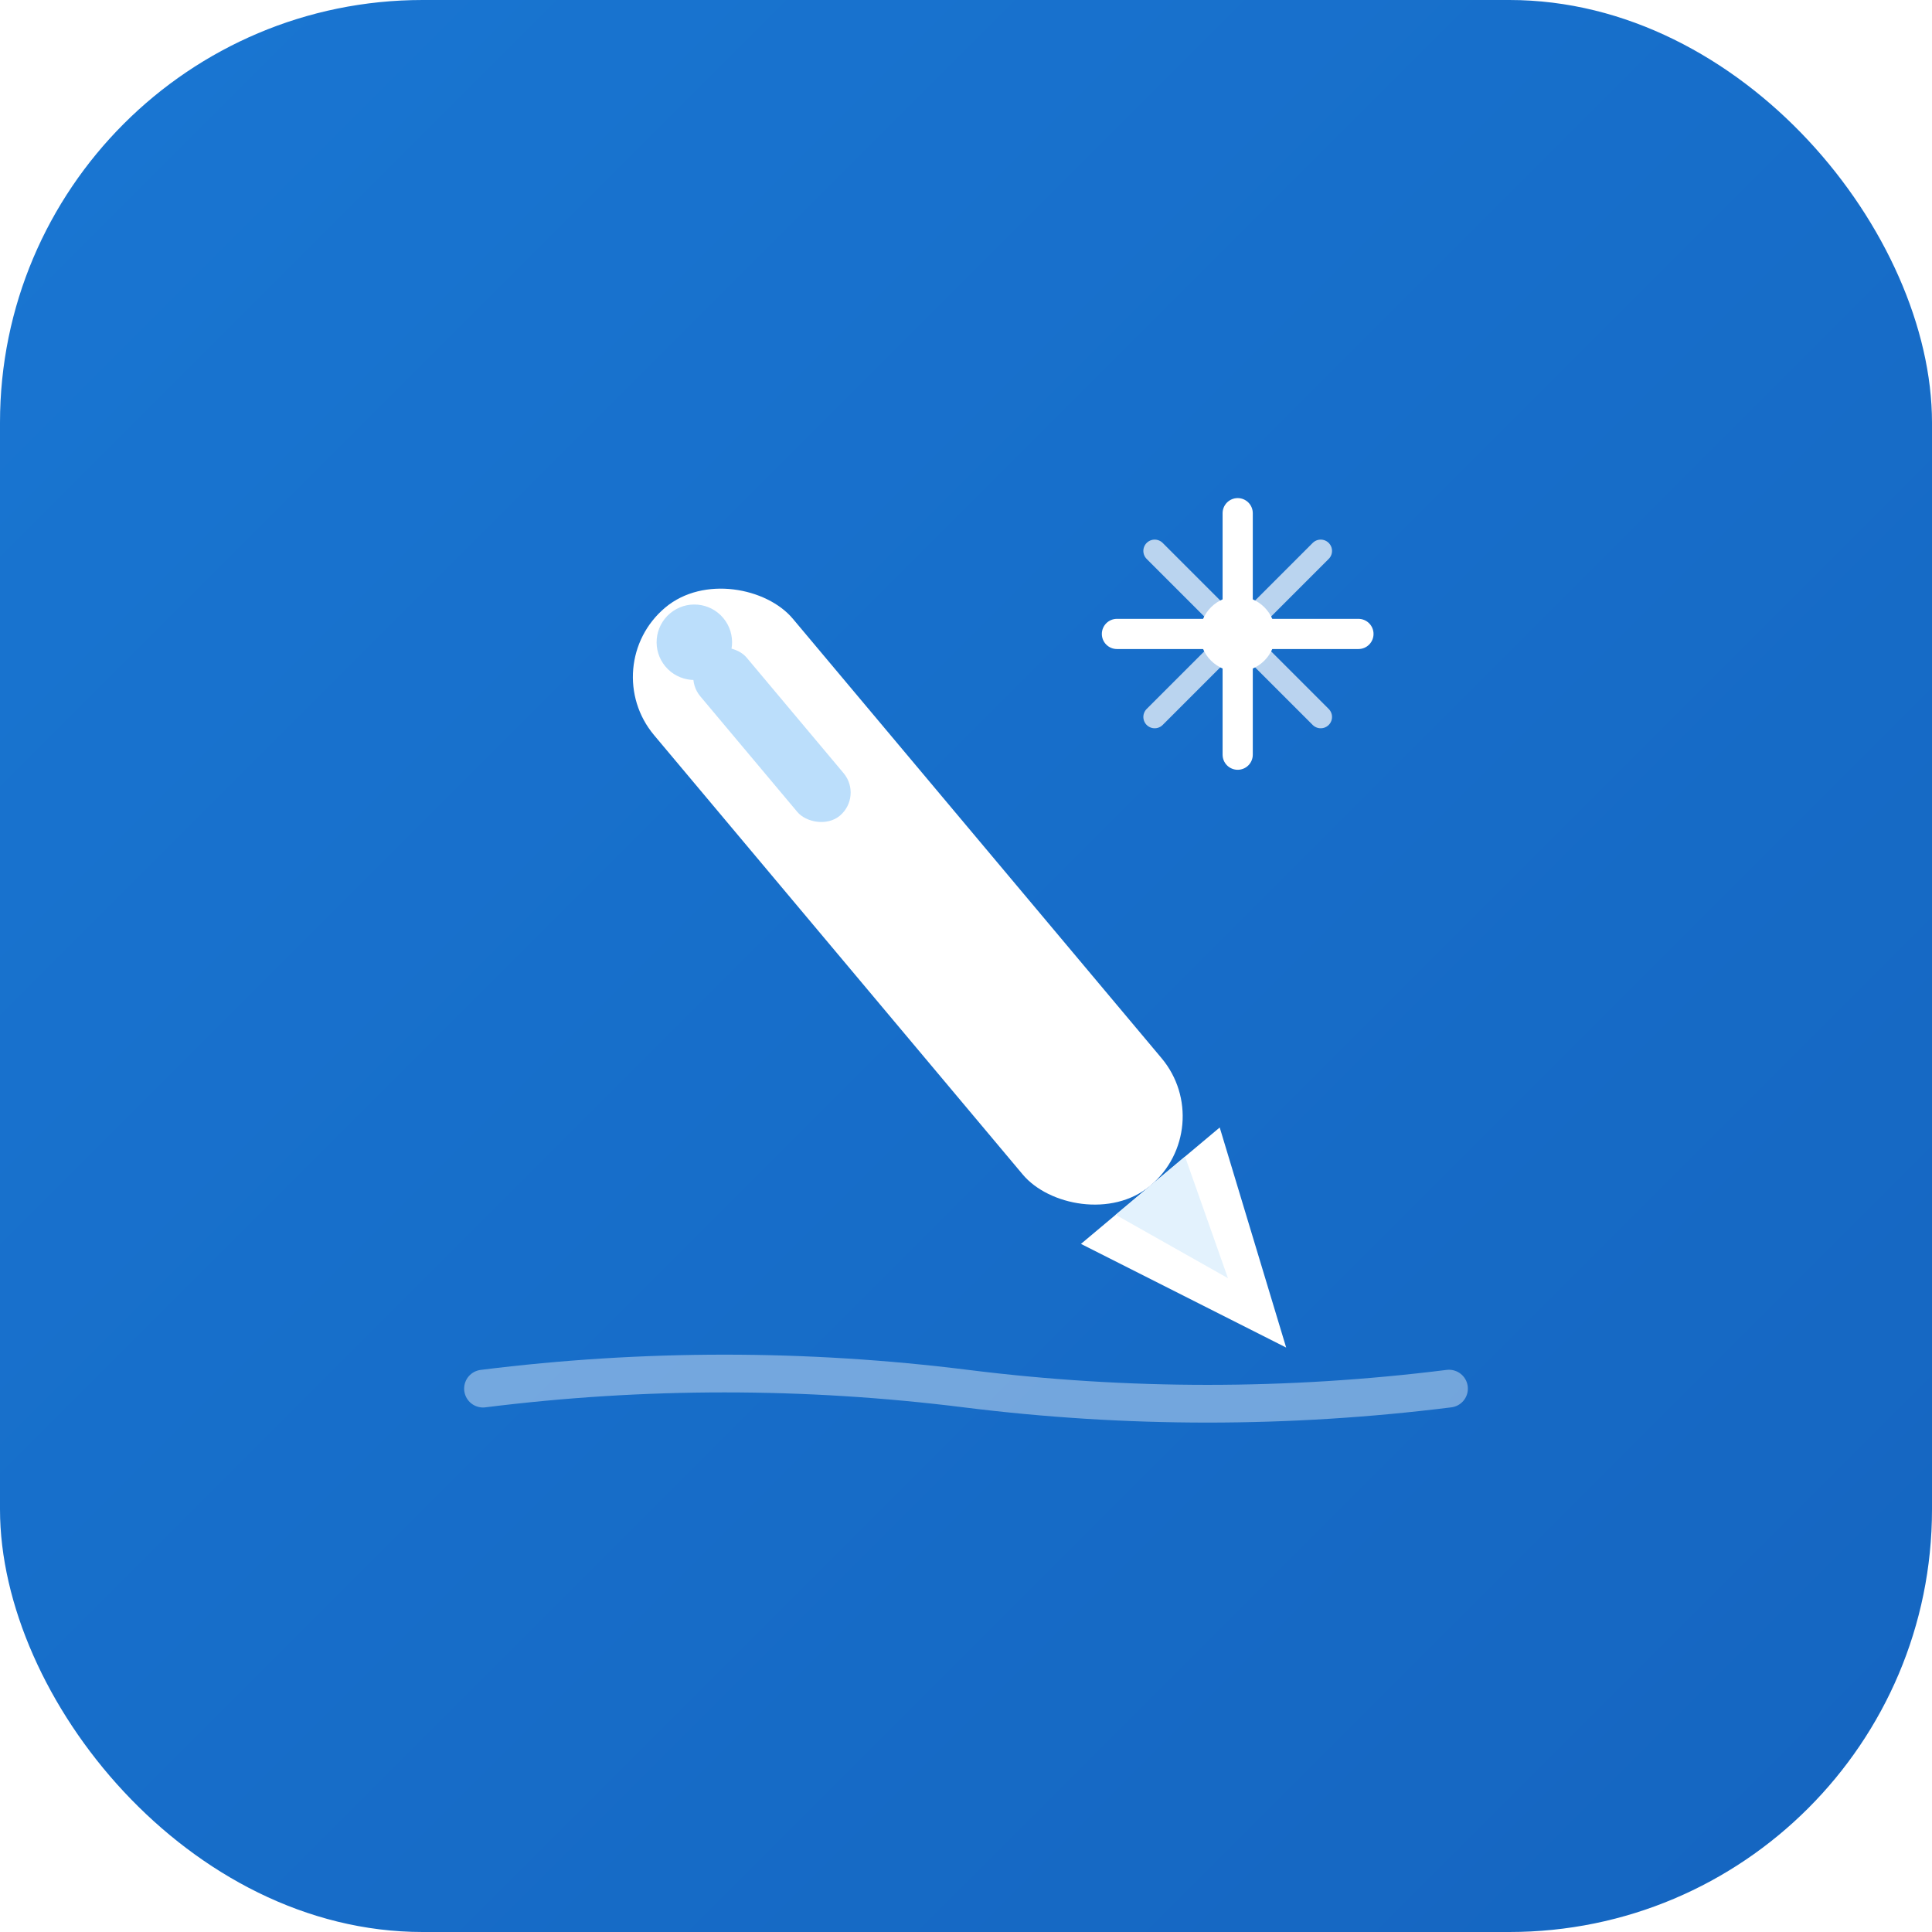 <svg width="128" height="128" viewBox="0 0 128 128" xmlns="http://www.w3.org/2000/svg">
  <defs>
    <!-- Material Design blue background -->
    <linearGradient id="bgGradient" x1="0%" y1="0%" x2="100%" y2="100%">
      <stop offset="0%" style="stop-color:#1976d2;stop-opacity:1" />
      <stop offset="100%" style="stop-color:#1565c0;stop-opacity:1" />
    </linearGradient>
    <!-- Subtle shadow -->
    <filter id="shadow" x="-50%" y="-50%" width="200%" height="200%">
      <feGaussianBlur in="SourceAlpha" stdDeviation="1.5"/>
      <feOffset dx="0" dy="1" result="offsetblur"/>
      <feComponentTransfer>
        <feFuncA type="linear" slope="0.2"/>
      </feComponentTransfer>
      <feMerge>
        <feMergeNode/>
        <feMergeNode in="SourceGraphic"/>
      </feMerge>
    </filter>
  </defs>
  
  <!-- Material Design rounded background -->
  <rect width="128" height="128" rx="28" fill="url(#bgGradient)"/>
  
  <!-- White pen icon - Material Design style -->
  <g transform="translate(64, 64) rotate(-40)" filter="url(#shadow)">
    <!-- Pen body -->
    <rect x="-6" y="-32" width="12" height="50" rx="6" fill="white"/>
    
    <!-- Pen tip -->
    <path d="M -6 18 L 0 32 L 6 18 Z" fill="white"/>
    <path d="M -3 18 L 0 26 L 3 18 Z" fill="#e3f2fd"/>
    
    <!-- Pen clip -->
    <rect x="-2" y="-28" width="4" height="14" rx="2" fill="#bbdefb"/>
    <circle cx="0" cy="-29" r="2.5" fill="#bbdefb"/>
  </g>
  
  <!-- AI sparkle accent - white -->
  <g transform="translate(82, 42)">
    <circle cx="0" cy="0" r="2.5" fill="white"/>
    <line x1="0" y1="-8" x2="0" y2="8" stroke="white" stroke-width="2" stroke-linecap="round"/>
    <line x1="-8" y1="0" x2="8" y2="0" stroke="white" stroke-width="2" stroke-linecap="round"/>
    <line x1="-5.5" y1="-5.5" x2="5.5" y2="5.5" stroke="white" stroke-width="1.5" stroke-linecap="round" opacity="0.7"/>
    <line x1="5.5" y1="-5.5" x2="-5.5" y2="5.5" stroke="white" stroke-width="1.5" stroke-linecap="round" opacity="0.7"/>
  </g>
  
  <!-- Writing line accent -->
  <path d="M 32 92 Q 48 90 64 92 Q 80 94 96 92" 
        stroke="white" 
        stroke-width="2.5" 
        stroke-linecap="round" 
        fill="none" 
        opacity="0.4"/>
</svg>
